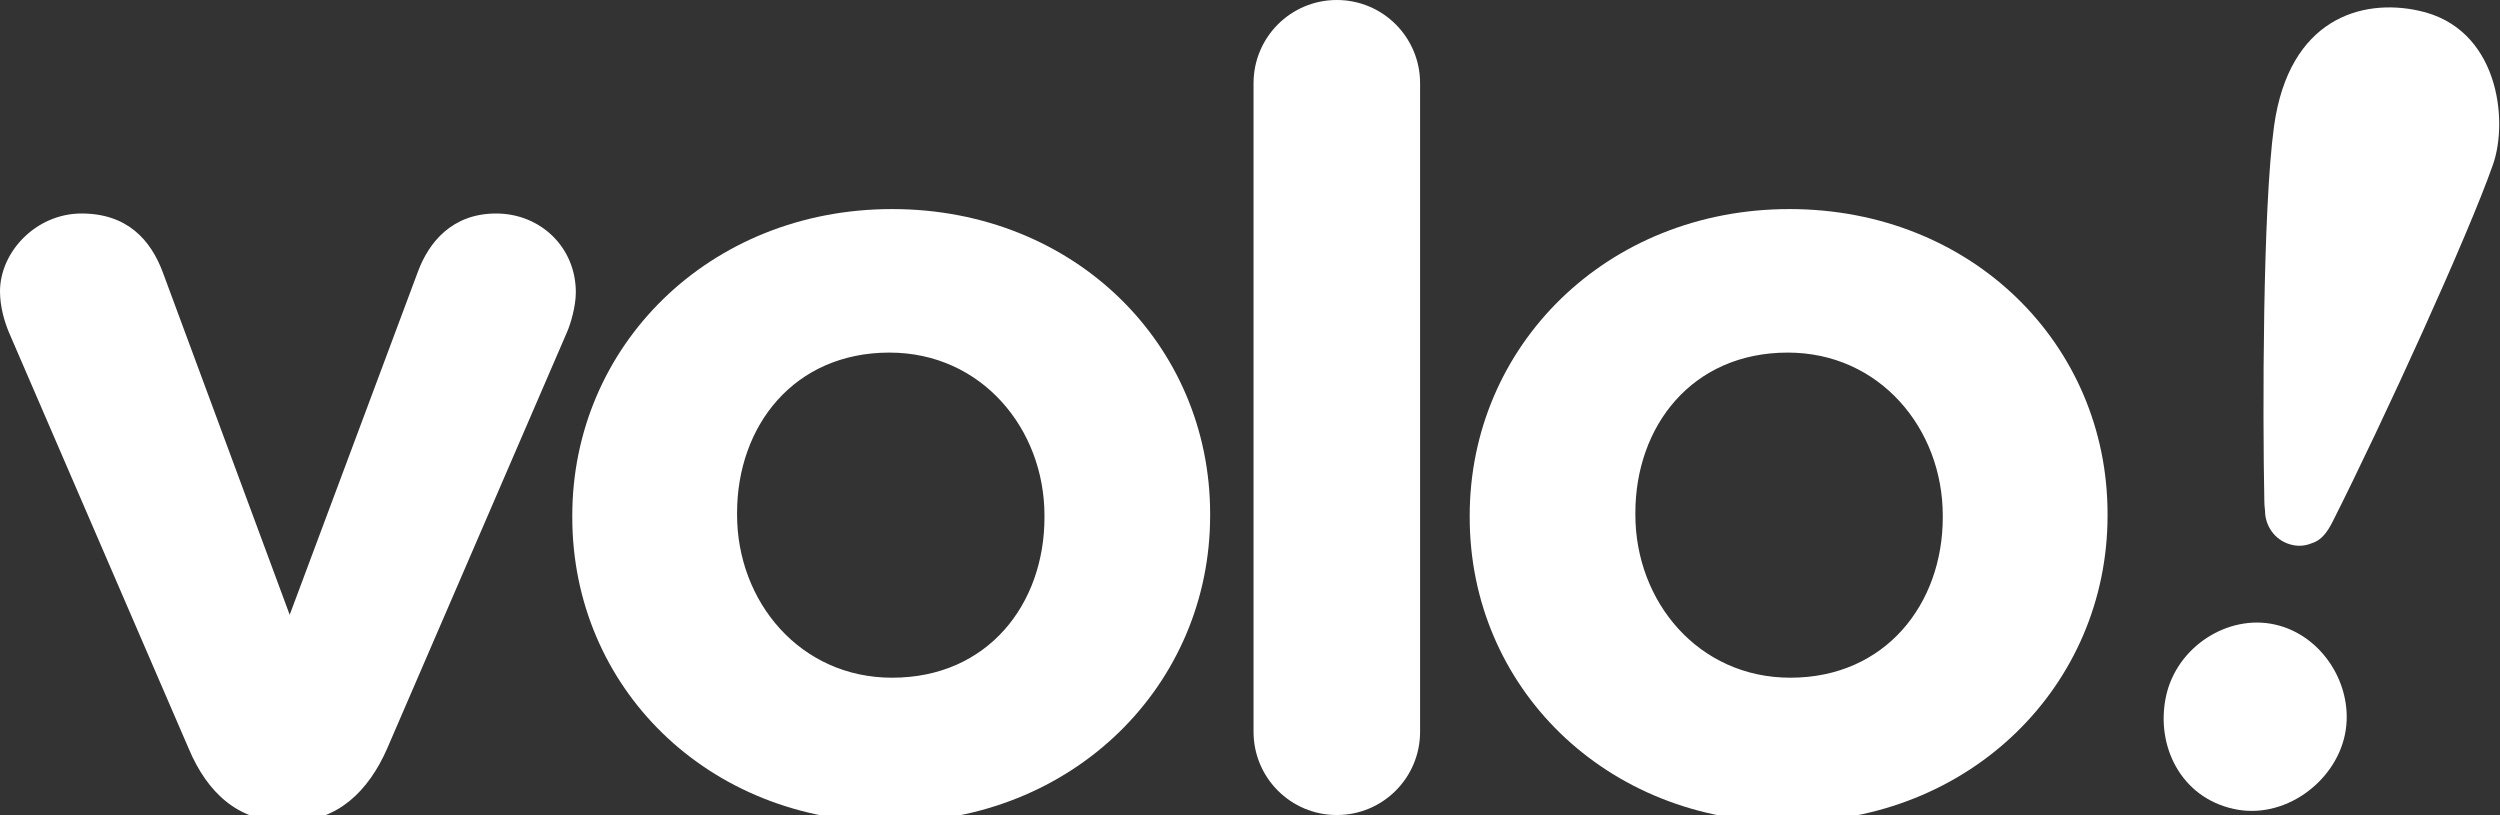 <?xml version="1.0" encoding="utf-8"?>
<!-- Generator: Adobe Illustrator 18.0.0, SVG Export Plug-In . SVG Version: 6.00 Build 0)  -->
<!DOCTYPE svg PUBLIC "-//W3C//DTD SVG 1.1//EN" "http://www.w3.org/Graphics/SVG/1.1/DTD/svg11.dtd">
<svg version="1.1" id="Layer_1" xmlns="http://www.w3.org/2000/svg" xmlns:xlink="http://www.w3.org/1999/xlink" x="0px" y="0px"
	 viewBox="0 0 282.2 92" enable-background="new 0 0 282.2 92" xml:space="preserve">
<rect x="0" y="0" width="282.2" height="92" fill="#333333" stroke="none"/>
<g>
	<g>
		<g>
			<path fill="#FFFFFF" d="M33,92.7h-1c-5.1,0-8.6-3.2-10.7-8.2L1,37.5c-0.5-1.2-1-2.9-1-4.6c0-4.5,4.1-8.8,9.2-8.8
				c5.1,0,7.8,2.9,9.2,6.7l14.3,38.6l14.5-38.8c1.2-3.2,3.8-6.5,8.8-6.5S65,27.9,65,33c0,1.6-0.6,3.6-1,4.5l-20.3,47
				C41.6,89.3,38.1,92.7,33,92.7z"/>
			<path fill="#FFFFFF" d="M64.6,58.4v-0.2c0-19.1,15.4-34.6,36.1-34.6c20.6,0,35.9,15.3,35.9,34.4v0.2c0,19.1-15.4,34.6-36.1,34.6
				C79.8,92.8,64.6,77.5,64.6,58.4z M117.9,58.4v-0.2c0-9.8-7.1-18.4-17.5-18.4c-10.8,0-17.2,8.3-17.2,18.1v0.2
				c0,9.8,7.1,18.4,17.5,18.4C111.5,76.5,117.9,68.2,117.9,58.4z"/>
			<path fill="#FFFFFF" d="M141.5,9.4c0-5.2,4.2-9.4,9.4-9.4c5.2,0,9.4,4.2,9.4,9.4v73.2c0,5.2-4.2,9.4-9.4,9.4
				c-5.2,0-9.4-4.2-9.4-9.4V9.4z"/>
			<path fill="#FFFFFF" d="M165.9,58.4v-0.2c0-19.1,15.4-34.6,36.1-34.6c20.6,0,35.9,15.3,35.9,34.4v0.2c0,19.1-15.4,34.6-36.1,34.6
				C181.2,92.8,165.9,77.5,165.9,58.4z M219.3,58.4v-0.2c0-9.8-7.1-18.4-17.5-18.4c-10.8,0-17.2,8.3-17.2,18.1v0.2
				c0,9.8,7.1,18.4,17.5,18.4C212.8,76.5,219.3,68.2,219.3,58.4z"/>
		</g>
	</g>
	<g>
		<path fill="#FFFFFF" d="M256.8,70.5c-5.3-1.2-11.1,2.5-12.3,8.1c-1.2,5.6,1.7,11.4,7.6,12.7c5.7,1.3,11.5-3,12.6-8.4
			C265.8,77.5,262.2,71.7,256.8,70.5z"/>
		<path fill="#FFFFFF" d="M273,1.2c-6.4-1.4-14.6,0.9-16.3,13c-1.3,9.4-1.3,32.6-1.1,42.4c0,0.6,0.1,1,0.1,1.5c0.2,1.6,1.3,3,3,3.4
			c0.8,0.2,1.6,0.1,2.3-0.2c1-0.3,1.7-1.2,2.3-2.4c5.7-11.3,15.3-32.3,18.1-40.3C283.2,13.5,282,3.1,273,1.2z"/>
	</g>
</g>
</svg>
